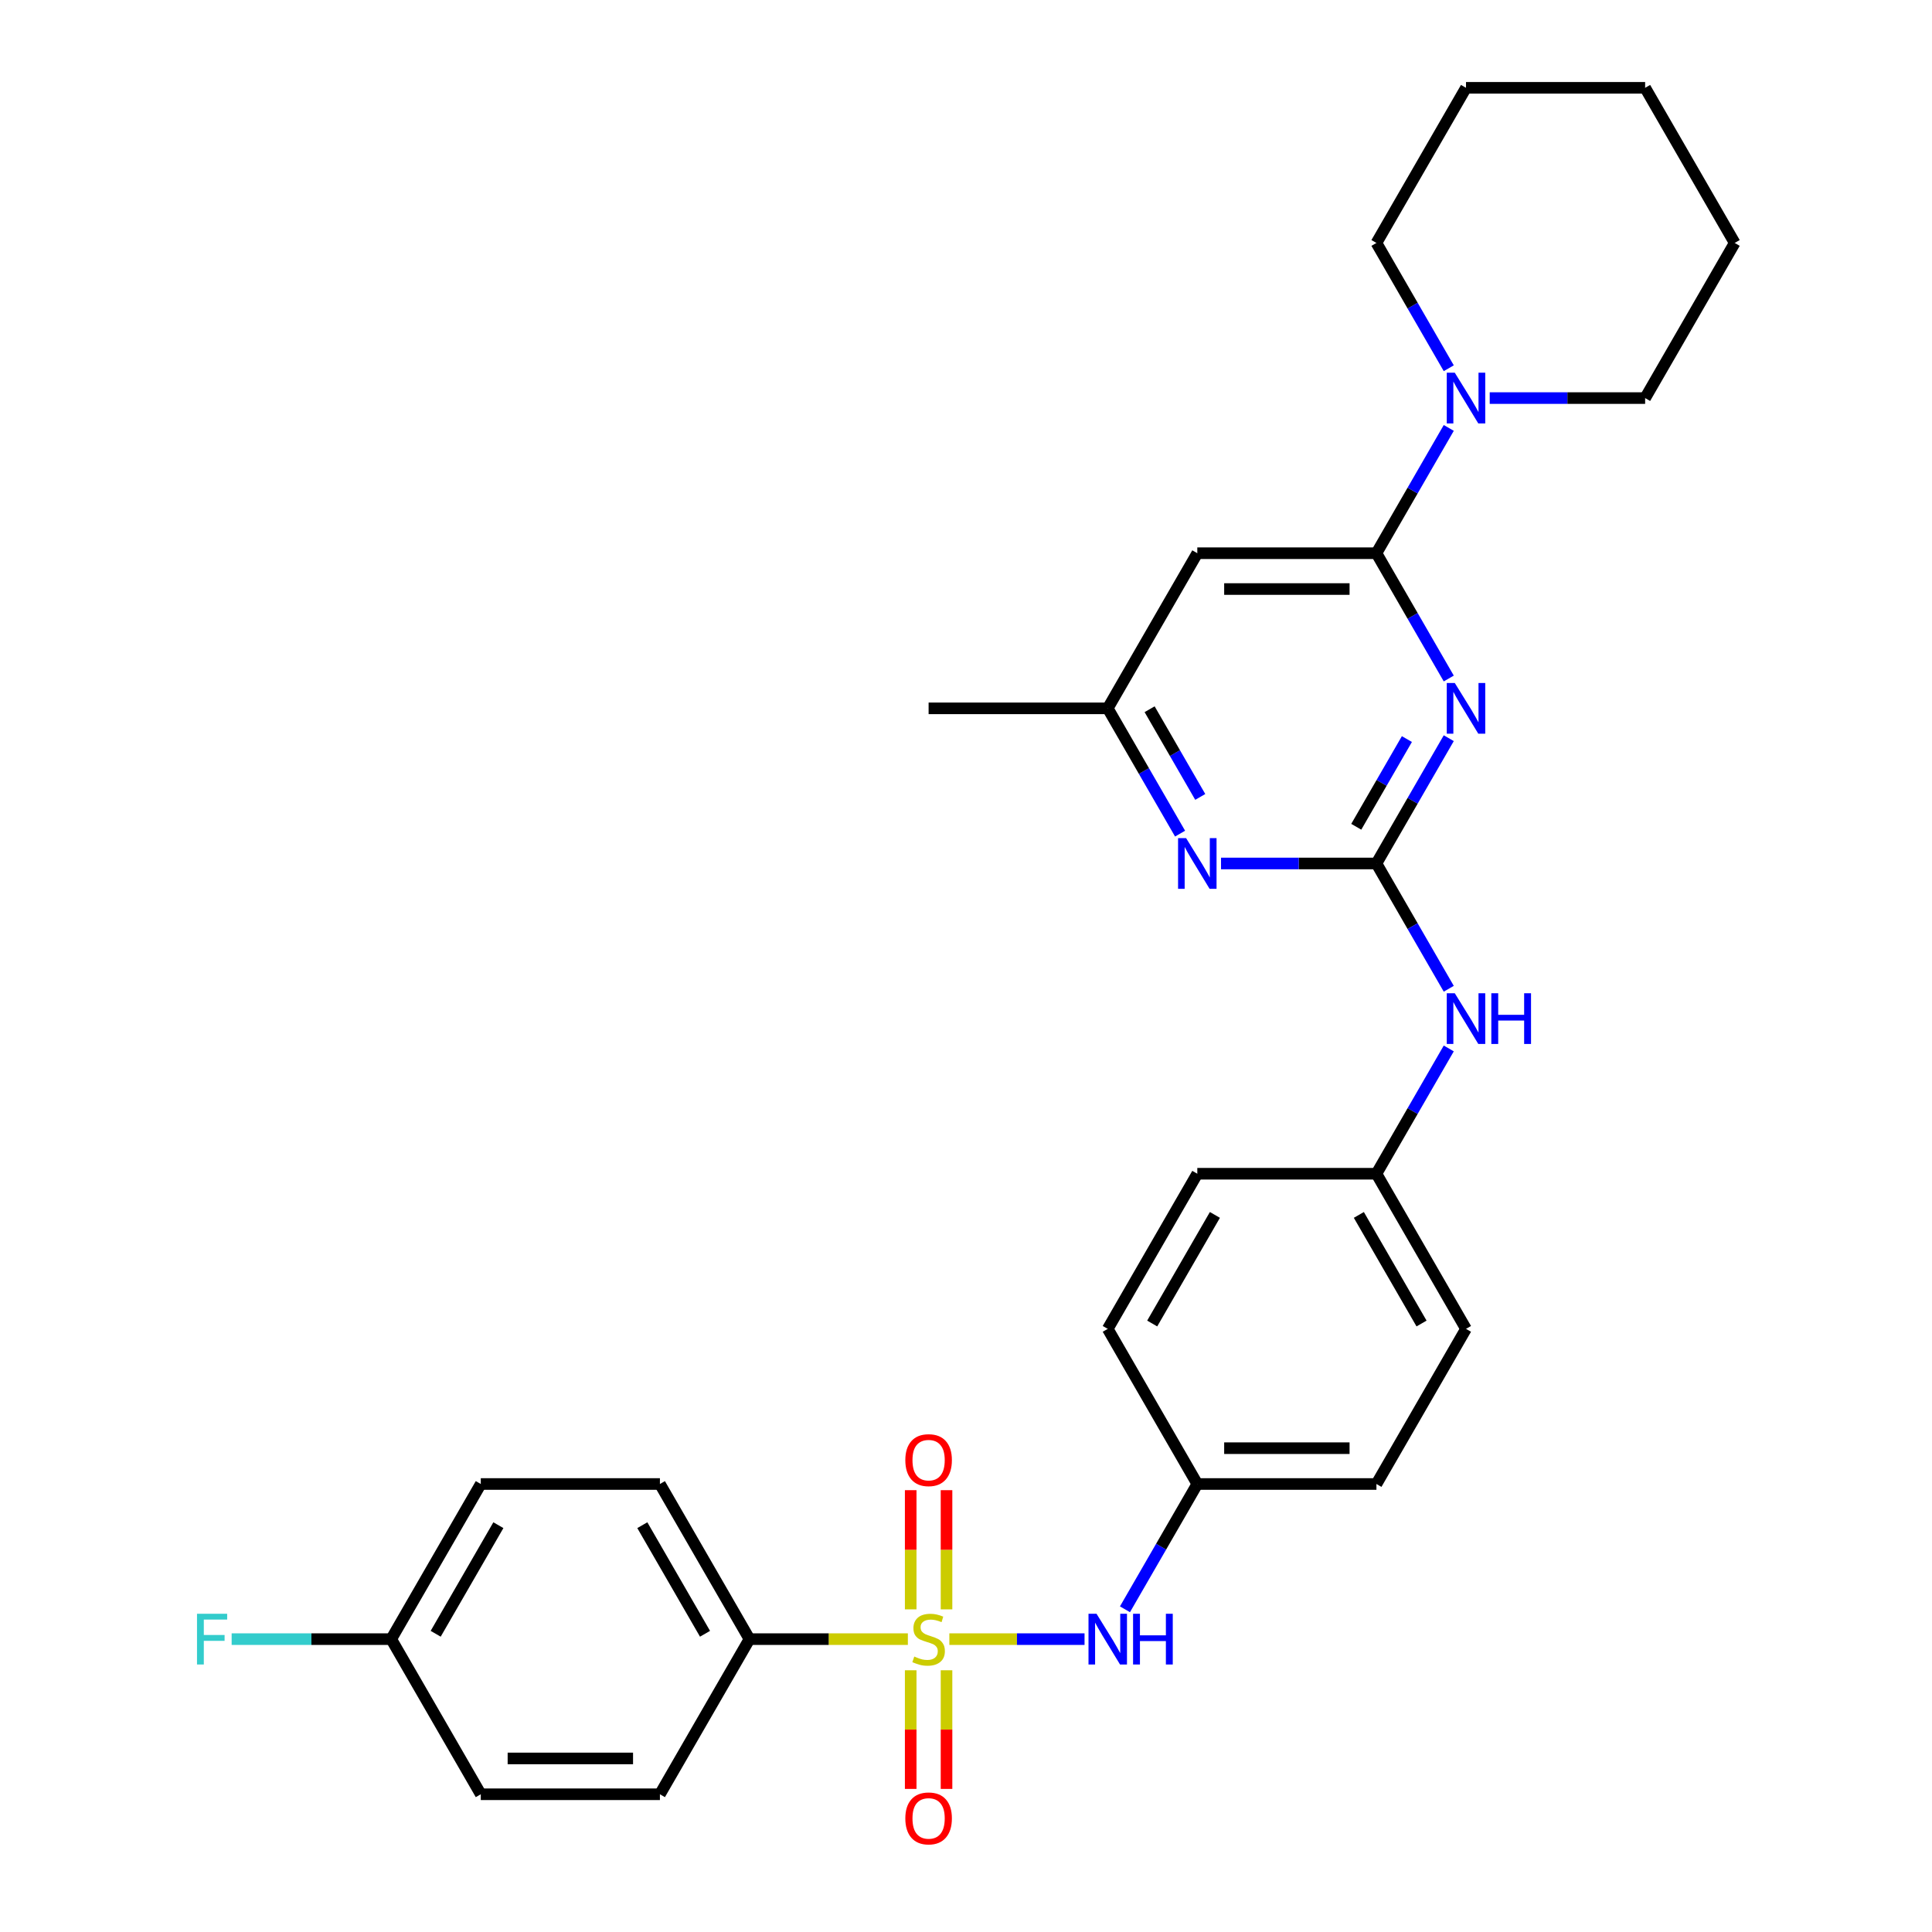 <?xml version='1.0' encoding='iso-8859-1'?>
<svg version='1.1' baseProfile='full'
              xmlns='http://www.w3.org/2000/svg'
                      xmlns:rdkit='http://www.rdkit.org/xml'
                      xmlns:xlink='http://www.w3.org/1999/xlink'
                  xml:space='preserve'
width='1000px' height='1000px' viewBox='0 0 1000 1000'>
<!-- END OF HEADER -->
<rect style='opacity:1.0;fill:#FFFFFF;stroke:none' width='1000' height='1000' x='0' y='0'> </rect>
<path class='bond-4' d='M 491.384,848.413 L 526.371,848.413' style='fill:none;fill-rule:evenodd;stroke:#CCCC00;stroke-width:6px;stroke-linecap:butt;stroke-linejoin:miter;stroke-opacity:1' />
<path class='bond-4' d='M 526.371,848.413 L 561.357,848.413' style='fill:none;fill-rule:evenodd;stroke:#0000FF;stroke-width:6px;stroke-linecap:butt;stroke-linejoin:miter;stroke-opacity:1' />
<path class='bond-7' d='M 469.91,848.413 L 428.92,848.413' style='fill:none;fill-rule:evenodd;stroke:#CCCC00;stroke-width:6px;stroke-linecap:butt;stroke-linejoin:miter;stroke-opacity:1' />
<path class='bond-7' d='M 428.92,848.413 L 387.929,848.413' style='fill:none;fill-rule:evenodd;stroke:#000000;stroke-width:6px;stroke-linecap:butt;stroke-linejoin:miter;stroke-opacity:1' />
<path class='bond-9' d='M 489.919,833.003 L 489.919,802.158' style='fill:none;fill-rule:evenodd;stroke:#CCCC00;stroke-width:6px;stroke-linecap:butt;stroke-linejoin:miter;stroke-opacity:1' />
<path class='bond-9' d='M 489.919,802.158 L 489.919,771.313' style='fill:none;fill-rule:evenodd;stroke:#FF0000;stroke-width:6px;stroke-linecap:butt;stroke-linejoin:miter;stroke-opacity:1' />
<path class='bond-9' d='M 471.375,833.003 L 471.375,802.158' style='fill:none;fill-rule:evenodd;stroke:#CCCC00;stroke-width:6px;stroke-linecap:butt;stroke-linejoin:miter;stroke-opacity:1' />
<path class='bond-9' d='M 471.375,802.158 L 471.375,771.313' style='fill:none;fill-rule:evenodd;stroke:#FF0000;stroke-width:6px;stroke-linecap:butt;stroke-linejoin:miter;stroke-opacity:1' />
<path class='bond-10' d='M 471.375,864.527 L 471.375,895.232' style='fill:none;fill-rule:evenodd;stroke:#CCCC00;stroke-width:6px;stroke-linecap:butt;stroke-linejoin:miter;stroke-opacity:1' />
<path class='bond-10' d='M 471.375,895.232 L 471.375,925.938' style='fill:none;fill-rule:evenodd;stroke:#FF0000;stroke-width:6px;stroke-linecap:butt;stroke-linejoin:miter;stroke-opacity:1' />
<path class='bond-10' d='M 489.919,864.527 L 489.919,895.232' style='fill:none;fill-rule:evenodd;stroke:#CCCC00;stroke-width:6px;stroke-linecap:butt;stroke-linejoin:miter;stroke-opacity:1' />
<path class='bond-10' d='M 489.919,895.232 L 489.919,925.938' style='fill:none;fill-rule:evenodd;stroke:#FF0000;stroke-width:6px;stroke-linecap:butt;stroke-linejoin:miter;stroke-opacity:1' />
<path class='bond-0' d='M 749.882,382.084 L 731.161,414.509' style='fill:none;fill-rule:evenodd;stroke:#0000FF;stroke-width:6px;stroke-linecap:butt;stroke-linejoin:miter;stroke-opacity:1' />
<path class='bond-0' d='M 731.161,414.509 L 712.441,446.934' style='fill:none;fill-rule:evenodd;stroke:#000000;stroke-width:6px;stroke-linecap:butt;stroke-linejoin:miter;stroke-opacity:1' />
<path class='bond-0' d='M 728.206,382.54 L 715.102,405.237' style='fill:none;fill-rule:evenodd;stroke:#0000FF;stroke-width:6px;stroke-linecap:butt;stroke-linejoin:miter;stroke-opacity:1' />
<path class='bond-0' d='M 715.102,405.237 L 701.998,427.934' style='fill:none;fill-rule:evenodd;stroke:#000000;stroke-width:6px;stroke-linecap:butt;stroke-linejoin:miter;stroke-opacity:1' />
<path class='bond-2' d='M 749.882,351.191 L 731.161,318.766' style='fill:none;fill-rule:evenodd;stroke:#0000FF;stroke-width:6px;stroke-linecap:butt;stroke-linejoin:miter;stroke-opacity:1' />
<path class='bond-2' d='M 731.161,318.766 L 712.441,286.342' style='fill:none;fill-rule:evenodd;stroke:#000000;stroke-width:6px;stroke-linecap:butt;stroke-linejoin:miter;stroke-opacity:1' />
<path class='bond-1' d='M 712.441,446.934 L 731.161,479.358' style='fill:none;fill-rule:evenodd;stroke:#000000;stroke-width:6px;stroke-linecap:butt;stroke-linejoin:miter;stroke-opacity:1' />
<path class='bond-1' d='M 731.161,479.358 L 749.882,511.783' style='fill:none;fill-rule:evenodd;stroke:#0000FF;stroke-width:6px;stroke-linecap:butt;stroke-linejoin:miter;stroke-opacity:1' />
<path class='bond-5' d='M 712.441,446.934 L 672.22,446.934' style='fill:none;fill-rule:evenodd;stroke:#000000;stroke-width:6px;stroke-linecap:butt;stroke-linejoin:miter;stroke-opacity:1' />
<path class='bond-5' d='M 672.22,446.934 L 631.999,446.934' style='fill:none;fill-rule:evenodd;stroke:#0000FF;stroke-width:6px;stroke-linecap:butt;stroke-linejoin:miter;stroke-opacity:1' />
<path class='bond-3' d='M 712.441,286.342 L 731.161,253.917' style='fill:none;fill-rule:evenodd;stroke:#000000;stroke-width:6px;stroke-linecap:butt;stroke-linejoin:miter;stroke-opacity:1' />
<path class='bond-3' d='M 731.161,253.917 L 749.882,221.493' style='fill:none;fill-rule:evenodd;stroke:#0000FF;stroke-width:6px;stroke-linecap:butt;stroke-linejoin:miter;stroke-opacity:1' />
<path class='bond-32' d='M 712.441,286.342 L 619.723,286.342' style='fill:none;fill-rule:evenodd;stroke:#000000;stroke-width:6px;stroke-linecap:butt;stroke-linejoin:miter;stroke-opacity:1' />
<path class='bond-32' d='M 698.533,304.885 L 633.631,304.885' style='fill:none;fill-rule:evenodd;stroke:#000000;stroke-width:6px;stroke-linecap:butt;stroke-linejoin:miter;stroke-opacity:1' />
<path class='bond-24' d='M 771.076,206.046 L 811.297,206.046' style='fill:none;fill-rule:evenodd;stroke:#0000FF;stroke-width:6px;stroke-linecap:butt;stroke-linejoin:miter;stroke-opacity:1' />
<path class='bond-24' d='M 811.297,206.046 L 851.517,206.046' style='fill:none;fill-rule:evenodd;stroke:#000000;stroke-width:6px;stroke-linecap:butt;stroke-linejoin:miter;stroke-opacity:1' />
<path class='bond-25' d='M 749.882,190.599 L 731.161,158.175' style='fill:none;fill-rule:evenodd;stroke:#0000FF;stroke-width:6px;stroke-linecap:butt;stroke-linejoin:miter;stroke-opacity:1' />
<path class='bond-25' d='M 731.161,158.175 L 712.441,125.75' style='fill:none;fill-rule:evenodd;stroke:#000000;stroke-width:6px;stroke-linecap:butt;stroke-linejoin:miter;stroke-opacity:1' />
<path class='bond-14' d='M 582.283,832.966 L 601.003,800.541' style='fill:none;fill-rule:evenodd;stroke:#0000FF;stroke-width:6px;stroke-linecap:butt;stroke-linejoin:miter;stroke-opacity:1' />
<path class='bond-14' d='M 601.003,800.541 L 619.723,768.117' style='fill:none;fill-rule:evenodd;stroke:#000000;stroke-width:6px;stroke-linecap:butt;stroke-linejoin:miter;stroke-opacity:1' />
<path class='bond-11' d='M 610.805,431.487 L 592.085,399.062' style='fill:none;fill-rule:evenodd;stroke:#0000FF;stroke-width:6px;stroke-linecap:butt;stroke-linejoin:miter;stroke-opacity:1' />
<path class='bond-11' d='M 592.085,399.062 L 573.365,366.638' style='fill:none;fill-rule:evenodd;stroke:#000000;stroke-width:6px;stroke-linecap:butt;stroke-linejoin:miter;stroke-opacity:1' />
<path class='bond-11' d='M 621.248,412.488 L 608.144,389.791' style='fill:none;fill-rule:evenodd;stroke:#0000FF;stroke-width:6px;stroke-linecap:butt;stroke-linejoin:miter;stroke-opacity:1' />
<path class='bond-11' d='M 608.144,389.791 L 595.04,367.093' style='fill:none;fill-rule:evenodd;stroke:#000000;stroke-width:6px;stroke-linecap:butt;stroke-linejoin:miter;stroke-opacity:1' />
<path class='bond-6' d='M 619.723,286.342 L 573.365,366.638' style='fill:none;fill-rule:evenodd;stroke:#000000;stroke-width:6px;stroke-linecap:butt;stroke-linejoin:miter;stroke-opacity:1' />
<path class='bond-12' d='M 387.929,848.413 L 341.571,768.117' style='fill:none;fill-rule:evenodd;stroke:#000000;stroke-width:6px;stroke-linecap:butt;stroke-linejoin:miter;stroke-opacity:1' />
<path class='bond-12' d='M 364.916,845.64 L 332.465,789.433' style='fill:none;fill-rule:evenodd;stroke:#000000;stroke-width:6px;stroke-linecap:butt;stroke-linejoin:miter;stroke-opacity:1' />
<path class='bond-13' d='M 387.929,848.413 L 341.571,928.708' style='fill:none;fill-rule:evenodd;stroke:#000000;stroke-width:6px;stroke-linecap:butt;stroke-linejoin:miter;stroke-opacity:1' />
<path class='bond-8' d='M 749.882,542.676 L 731.161,575.101' style='fill:none;fill-rule:evenodd;stroke:#0000FF;stroke-width:6px;stroke-linecap:butt;stroke-linejoin:miter;stroke-opacity:1' />
<path class='bond-8' d='M 731.161,575.101 L 712.441,607.525' style='fill:none;fill-rule:evenodd;stroke:#000000;stroke-width:6px;stroke-linecap:butt;stroke-linejoin:miter;stroke-opacity:1' />
<path class='bond-26' d='M 573.365,366.638 L 480.647,366.638' style='fill:none;fill-rule:evenodd;stroke:#000000;stroke-width:6px;stroke-linecap:butt;stroke-linejoin:miter;stroke-opacity:1' />
<path class='bond-18' d='M 341.571,768.117 L 248.853,768.117' style='fill:none;fill-rule:evenodd;stroke:#000000;stroke-width:6px;stroke-linecap:butt;stroke-linejoin:miter;stroke-opacity:1' />
<path class='bond-17' d='M 341.571,928.708 L 248.853,928.708' style='fill:none;fill-rule:evenodd;stroke:#000000;stroke-width:6px;stroke-linecap:butt;stroke-linejoin:miter;stroke-opacity:1' />
<path class='bond-17' d='M 327.663,910.165 L 262.761,910.165' style='fill:none;fill-rule:evenodd;stroke:#000000;stroke-width:6px;stroke-linecap:butt;stroke-linejoin:miter;stroke-opacity:1' />
<path class='bond-20' d='M 619.723,768.117 L 712.441,768.117' style='fill:none;fill-rule:evenodd;stroke:#000000;stroke-width:6px;stroke-linecap:butt;stroke-linejoin:miter;stroke-opacity:1' />
<path class='bond-20' d='M 633.631,749.573 L 698.533,749.573' style='fill:none;fill-rule:evenodd;stroke:#000000;stroke-width:6px;stroke-linecap:butt;stroke-linejoin:miter;stroke-opacity:1' />
<path class='bond-21' d='M 619.723,768.117 L 573.365,687.821' style='fill:none;fill-rule:evenodd;stroke:#000000;stroke-width:6px;stroke-linecap:butt;stroke-linejoin:miter;stroke-opacity:1' />
<path class='bond-15' d='M 712.441,607.525 L 619.723,607.525' style='fill:none;fill-rule:evenodd;stroke:#000000;stroke-width:6px;stroke-linecap:butt;stroke-linejoin:miter;stroke-opacity:1' />
<path class='bond-31' d='M 712.441,607.525 L 758.8,687.821' style='fill:none;fill-rule:evenodd;stroke:#000000;stroke-width:6px;stroke-linecap:butt;stroke-linejoin:miter;stroke-opacity:1' />
<path class='bond-31' d='M 703.336,628.841 L 735.787,685.048' style='fill:none;fill-rule:evenodd;stroke:#000000;stroke-width:6px;stroke-linecap:butt;stroke-linejoin:miter;stroke-opacity:1' />
<path class='bond-16' d='M 202.494,848.413 L 248.853,928.708' style='fill:none;fill-rule:evenodd;stroke:#000000;stroke-width:6px;stroke-linecap:butt;stroke-linejoin:miter;stroke-opacity:1' />
<path class='bond-19' d='M 202.494,848.413 L 161.198,848.413' style='fill:none;fill-rule:evenodd;stroke:#000000;stroke-width:6px;stroke-linecap:butt;stroke-linejoin:miter;stroke-opacity:1' />
<path class='bond-19' d='M 161.198,848.413 L 119.901,848.413' style='fill:none;fill-rule:evenodd;stroke:#33CCCC;stroke-width:6px;stroke-linecap:butt;stroke-linejoin:miter;stroke-opacity:1' />
<path class='bond-30' d='M 202.494,848.413 L 248.853,768.117' style='fill:none;fill-rule:evenodd;stroke:#000000;stroke-width:6px;stroke-linecap:butt;stroke-linejoin:miter;stroke-opacity:1' />
<path class='bond-30' d='M 225.507,845.64 L 257.958,789.433' style='fill:none;fill-rule:evenodd;stroke:#000000;stroke-width:6px;stroke-linecap:butt;stroke-linejoin:miter;stroke-opacity:1' />
<path class='bond-22' d='M 712.441,768.117 L 758.8,687.821' style='fill:none;fill-rule:evenodd;stroke:#000000;stroke-width:6px;stroke-linecap:butt;stroke-linejoin:miter;stroke-opacity:1' />
<path class='bond-23' d='M 573.365,687.821 L 619.723,607.525' style='fill:none;fill-rule:evenodd;stroke:#000000;stroke-width:6px;stroke-linecap:butt;stroke-linejoin:miter;stroke-opacity:1' />
<path class='bond-23' d='M 596.378,685.048 L 628.829,628.841' style='fill:none;fill-rule:evenodd;stroke:#000000;stroke-width:6px;stroke-linecap:butt;stroke-linejoin:miter;stroke-opacity:1' />
<path class='bond-28' d='M 851.517,206.046 L 897.876,125.75' style='fill:none;fill-rule:evenodd;stroke:#000000;stroke-width:6px;stroke-linecap:butt;stroke-linejoin:miter;stroke-opacity:1' />
<path class='bond-27' d='M 712.441,125.75 L 758.8,45.455' style='fill:none;fill-rule:evenodd;stroke:#000000;stroke-width:6px;stroke-linecap:butt;stroke-linejoin:miter;stroke-opacity:1' />
<path class='bond-29' d='M 758.8,45.455 L 851.517,45.455' style='fill:none;fill-rule:evenodd;stroke:#000000;stroke-width:6px;stroke-linecap:butt;stroke-linejoin:miter;stroke-opacity:1' />
<path class='bond-33' d='M 897.876,125.75 L 851.517,45.455' style='fill:none;fill-rule:evenodd;stroke:#000000;stroke-width:6px;stroke-linecap:butt;stroke-linejoin:miter;stroke-opacity:1' />
<path  class='atom-0' d='M 473.23 857.425
Q 473.526 857.536, 474.75 858.055
Q 475.974 858.574, 477.309 858.908
Q 478.681 859.205, 480.017 859.205
Q 482.501 859.205, 483.948 858.018
Q 485.394 856.794, 485.394 854.68
Q 485.394 853.234, 484.652 852.344
Q 483.948 851.454, 482.835 850.972
Q 481.723 850.489, 479.868 849.933
Q 477.532 849.228, 476.122 848.561
Q 474.75 847.893, 473.749 846.484
Q 472.785 845.075, 472.785 842.701
Q 472.785 839.4, 475.01 837.361
Q 477.272 835.321, 481.723 835.321
Q 484.764 835.321, 488.213 836.767
L 487.36 839.623
Q 484.207 838.325, 481.834 838.325
Q 479.275 838.325, 477.866 839.4
Q 476.456 840.439, 476.493 842.256
Q 476.493 843.665, 477.198 844.518
Q 477.94 845.371, 478.978 845.854
Q 480.054 846.336, 481.834 846.892
Q 484.207 847.634, 485.617 848.375
Q 487.026 849.117, 488.027 850.638
Q 489.066 852.121, 489.066 854.68
Q 489.066 858.315, 486.618 860.28
Q 484.207 862.209, 480.165 862.209
Q 477.828 862.209, 476.048 861.69
Q 474.305 861.208, 472.228 860.355
L 473.23 857.425
' fill='#CCCC00'/>
<path  class='atom-1' d='M 752.996 353.509
L 761.6 367.417
Q 762.453 368.789, 763.825 371.274
Q 765.197 373.758, 765.272 373.907
L 765.272 353.509
L 768.758 353.509
L 768.758 379.767
L 765.16 379.767
L 755.926 364.561
Q 754.85 362.781, 753.7 360.741
Q 752.588 358.701, 752.254 358.071
L 752.254 379.767
L 748.842 379.767
L 748.842 353.509
L 752.996 353.509
' fill='#0000FF'/>
<path  class='atom-4' d='M 752.996 192.917
L 761.6 206.825
Q 762.453 208.197, 763.825 210.682
Q 765.197 213.167, 765.272 213.315
L 765.272 192.917
L 768.758 192.917
L 768.758 219.175
L 765.16 219.175
L 755.926 203.969
Q 754.85 202.189, 753.7 200.149
Q 752.588 198.11, 752.254 197.479
L 752.254 219.175
L 748.842 219.175
L 748.842 192.917
L 752.996 192.917
' fill='#0000FF'/>
<path  class='atom-5' d='M 567.561 835.284
L 576.165 849.191
Q 577.018 850.564, 578.39 853.048
Q 579.762 855.533, 579.836 855.682
L 579.836 835.284
L 583.323 835.284
L 583.323 861.541
L 579.725 861.541
L 570.49 846.336
Q 569.415 844.555, 568.265 842.516
Q 567.153 840.476, 566.819 839.845
L 566.819 861.541
L 563.407 861.541
L 563.407 835.284
L 567.561 835.284
' fill='#0000FF'/>
<path  class='atom-5' d='M 586.475 835.284
L 590.035 835.284
L 590.035 846.447
L 603.461 846.447
L 603.461 835.284
L 607.021 835.284
L 607.021 861.541
L 603.461 861.541
L 603.461 849.414
L 590.035 849.414
L 590.035 861.541
L 586.475 861.541
L 586.475 835.284
' fill='#0000FF'/>
<path  class='atom-6' d='M 613.919 433.805
L 622.524 447.712
Q 623.377 449.085, 624.749 451.569
Q 626.121 454.054, 626.195 454.203
L 626.195 433.805
L 629.681 433.805
L 629.681 460.062
L 626.084 460.062
L 616.849 444.857
Q 615.774 443.076, 614.624 441.037
Q 613.511 438.997, 613.178 438.366
L 613.178 460.062
L 609.766 460.062
L 609.766 433.805
L 613.919 433.805
' fill='#0000FF'/>
<path  class='atom-9' d='M 752.996 514.101
L 761.6 528.008
Q 762.453 529.38, 763.825 531.865
Q 765.197 534.35, 765.272 534.498
L 765.272 514.101
L 768.758 514.101
L 768.758 540.358
L 765.16 540.358
L 755.926 525.152
Q 754.85 523.372, 753.7 521.333
Q 752.588 519.293, 752.254 518.662
L 752.254 540.358
L 748.842 540.358
L 748.842 514.101
L 752.996 514.101
' fill='#0000FF'/>
<path  class='atom-9' d='M 771.91 514.101
L 775.47 514.101
L 775.47 525.264
L 788.896 525.264
L 788.896 514.101
L 792.456 514.101
L 792.456 540.358
L 788.896 540.358
L 788.896 528.231
L 775.47 528.231
L 775.47 540.358
L 771.91 540.358
L 771.91 514.101
' fill='#0000FF'/>
<path  class='atom-10' d='M 468.594 755.769
Q 468.594 749.464, 471.709 745.941
Q 474.824 742.418, 480.647 742.418
Q 486.47 742.418, 489.585 745.941
Q 492.7 749.464, 492.7 755.769
Q 492.7 762.148, 489.548 765.783
Q 486.396 769.38, 480.647 769.38
Q 474.861 769.38, 471.709 765.783
Q 468.594 762.185, 468.594 755.769
M 480.647 766.413
Q 484.652 766.413, 486.803 763.743
Q 488.992 761.035, 488.992 755.769
Q 488.992 750.614, 486.803 748.018
Q 484.652 745.385, 480.647 745.385
Q 476.642 745.385, 474.454 747.981
Q 472.302 750.577, 472.302 755.769
Q 472.302 761.073, 474.454 763.743
Q 476.642 766.413, 480.647 766.413
' fill='#FF0000'/>
<path  class='atom-11' d='M 468.594 941.204
Q 468.594 934.9, 471.709 931.376
Q 474.824 927.853, 480.647 927.853
Q 486.47 927.853, 489.585 931.376
Q 492.7 934.9, 492.7 941.204
Q 492.7 947.583, 489.548 951.218
Q 486.396 954.815, 480.647 954.815
Q 474.861 954.815, 471.709 951.218
Q 468.594 947.62, 468.594 941.204
M 480.647 951.848
Q 484.652 951.848, 486.803 949.178
Q 488.992 946.471, 488.992 941.204
Q 488.992 936.049, 486.803 933.453
Q 484.652 930.82, 480.647 930.82
Q 476.642 930.82, 474.454 933.416
Q 472.302 936.012, 472.302 941.204
Q 472.302 946.508, 474.454 949.178
Q 476.642 951.848, 480.647 951.848
' fill='#FF0000'/>
<path  class='atom-20' d='M 101.97 835.284
L 117.583 835.284
L 117.583 838.288
L 105.493 838.288
L 105.493 846.262
L 116.248 846.262
L 116.248 849.303
L 105.493 849.303
L 105.493 861.541
L 101.97 861.541
L 101.97 835.284
' fill='#33CCCC'/>
</svg>

